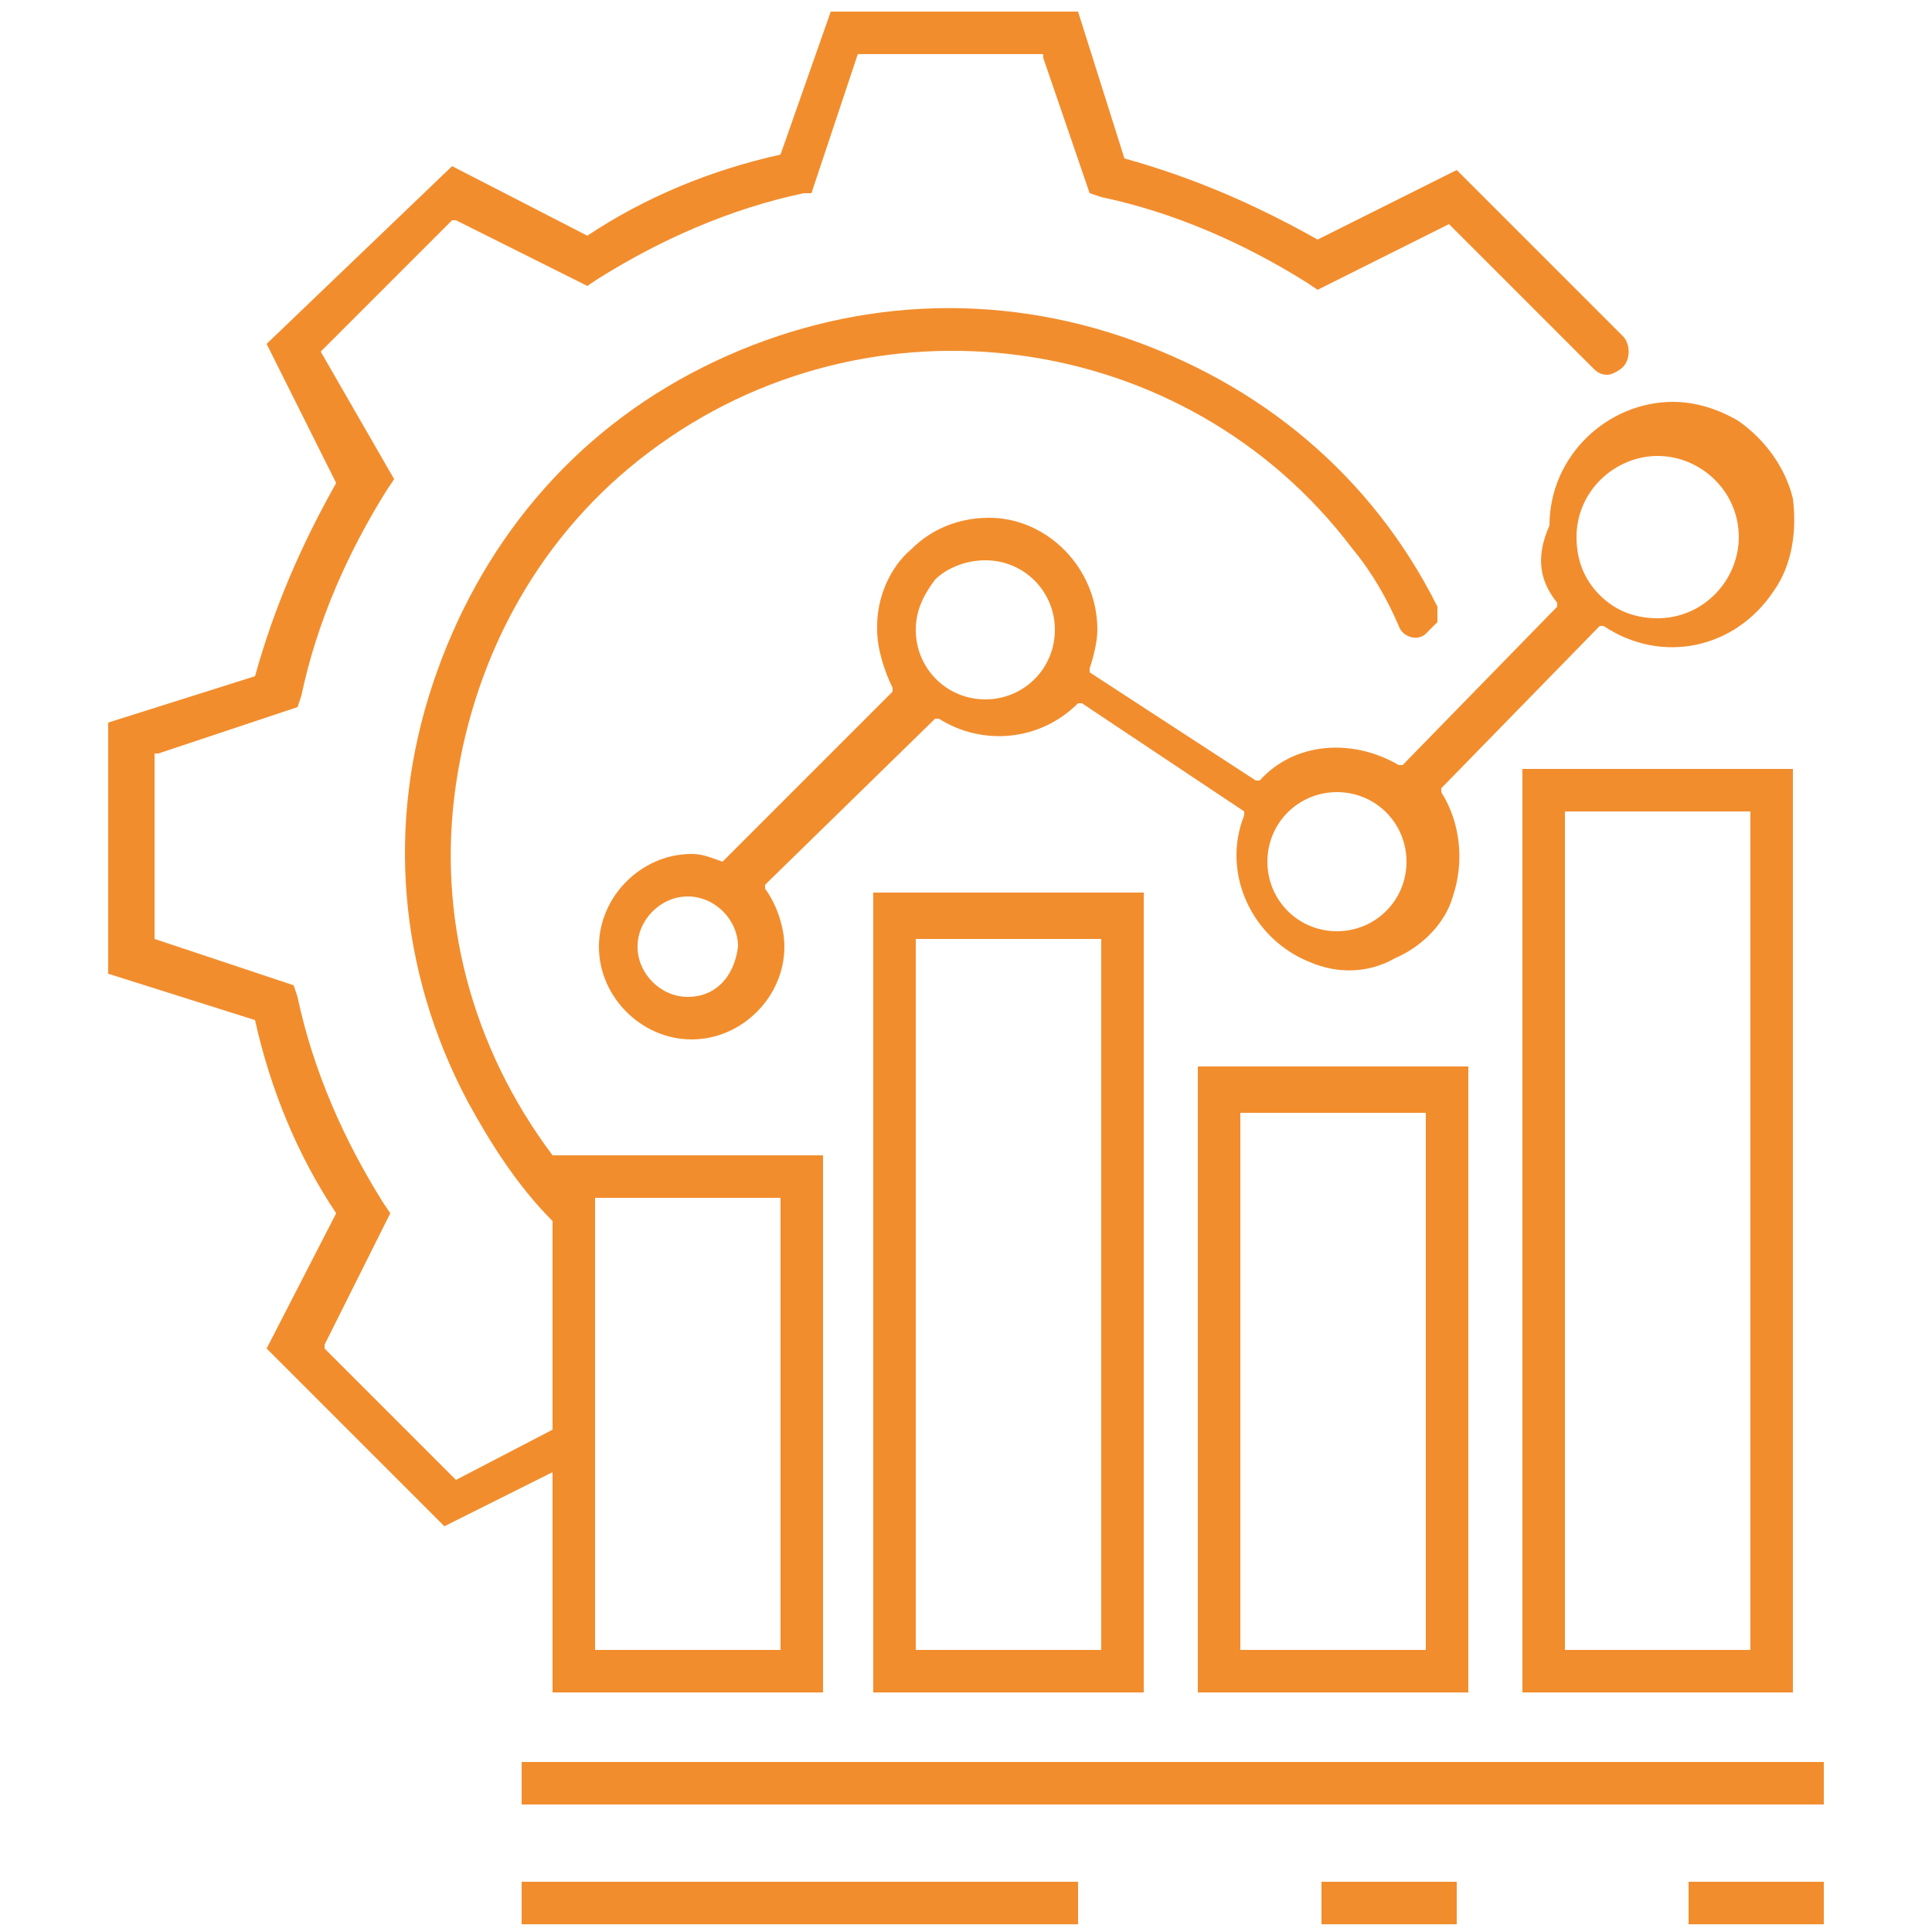 <?xml version="1.0" encoding="UTF-8"?>
<!-- Generator: Adobe Illustrator 25.0.0, SVG Export Plug-In . SVG Version: 6.00 Build 0)  -->
<svg xmlns="http://www.w3.org/2000/svg" xmlns:xlink="http://www.w3.org/1999/xlink" version="1.1" id="Layer_1" x="0px" y="0px" viewBox="0 0 50 50" style="enable-background:new 0 0 50 50;" xml:space="preserve">
<style type="text/css">
	.st0{clip-path:url(#SVGID_1_);fill:#F28D2D;}
	.st1{fill:#F28D2D;}
	.st2{clip-path:url(#SVGID_4_);fill:#F28D2D;}
	.st3{clip-path:url(#SVGID_6_);fill:#F28D2D;}
</style>
<g>
	<defs>
		<rect id="SVGID_3_" x="261.4" y="392.4" width="27.5" height="28.4"></rect>
	</defs>
	<clipPath id="SVGID_1_">
		<use xlink:href="#SVGID_3_" style="overflow:visible;"></use>
	</clipPath>
	<path class="st0" d="M281.6,419L281.6,419L281.6,419c0.1,0,0.2,0,0.3-0.1c0.1-0.1,0.1-0.1,0.1-0.2c0-0.1-0.1-0.3-0.2-0.3l0,0   c0,0,0,0-0.1,0c-0.1,0-0.1,0-0.2,0.1c-0.1,0-0.1,0.1-0.1,0.2C281.3,418.8,281.4,419,281.6,419C281.6,419,281.6,419,281.6,419"></path>
	<path class="st0" d="M268.2,418.7c0,0.1,0,0.2,0.1,0.2c0.1,0.1,0.1,0.1,0.2,0.1h0l0,0c0,0,0,0,0.1,0c0.1,0,0.1-0.1,0.2-0.1   c0-0.1,0.1-0.1,0-0.2c0-0.1-0.1-0.1-0.1-0.2c0,0-0.1-0.1-0.2-0.1c0,0,0,0-0.1,0l0,0C268.3,418.5,268.2,418.6,268.2,418.7"></path>
</g>
<g>
	<rect x="43.7" y="48.7" class="st1" width="3.5" height="1.1"></rect>
	<rect x="13.5" y="45.6" class="st1" width="33.7" height="1.1"></rect>
	<path class="st1" d="M36.9,42.7h-4.8l0-13.9h4.8V42.7z M38,27.6h-7v16.2h7V27.6z"></path>
	<rect x="34.2" y="48.7" class="st1" width="3.5" height="1.1"></rect>
	<g>
		<defs>
			<rect id="SVGID_2_" x="2.8" y="0.2" width="44.3" height="49.5"></rect>
		</defs>
		<clipPath id="SVGID_4_">
			<use xlink:href="#SVGID_2_" style="overflow:visible;"></use>
		</clipPath>
		<path class="st2" d="M42.9,11.8c1.1,0,2.1,0.9,2.1,2.1c0,1.1-0.9,2.1-2.1,2.1c-0.6,0-1.1-0.2-1.5-0.6c-0.4-0.4-0.6-0.9-0.6-1.5    C40.8,12.7,41.8,11.8,42.9,11.8 M34.6,24.1c-1,0-1.8-0.8-1.8-1.8c0-1,0.8-1.8,1.8-1.8c1,0,1.8,0.8,1.8,1.8    C36.4,23.3,35.6,24.1,34.6,24.1 M25.5,18.1c-1,0-1.8-0.8-1.8-1.8c0-0.5,0.2-0.9,0.5-1.3c0.3-0.3,0.8-0.5,1.3-0.5    c1,0,1.8,0.8,1.8,1.8C27.3,17.3,26.5,18.1,25.5,18.1 M17.8,25.8c-0.7,0-1.3-0.6-1.3-1.3s0.6-1.3,1.3-1.3c0.7,0,1.3,0.6,1.3,1.3    C19,25.3,18.5,25.8,17.8,25.8 M40.3,15.6L40.3,15.6l0,0.1l-4,4.1l-0.1,0c-1.2-0.7-2.7-0.6-3.6,0.4l0,0l-0.1,0l-4.3-2.8l0-0.1    c0.1-0.3,0.2-0.7,0.2-1c0-1.6-1.3-2.9-2.8-2.9h0c-0.8,0-1.5,0.3-2,0.8c-0.6,0.5-0.9,1.3-0.9,2v0.1c0,0.5,0.2,1.1,0.4,1.5l0,0.1    l0,0l-4.4,4.4l0,0c-0.3-0.1-0.5-0.2-0.8-0.2c-1.3,0-2.4,1.1-2.4,2.4c0,1.3,1.1,2.4,2.4,2.4c1.3,0,2.4-1.1,2.4-2.4    c0-0.5-0.2-1.1-0.5-1.5l0-0.1l0.1-0.1l4.3-4.2l0.1,0c1.1,0.7,2.6,0.6,3.6-0.4l0,0l0.1,0l4.2,2.8l0,0.1c-0.6,1.5,0.2,3.2,1.7,3.8    c0.7,0.3,1.5,0.3,2.2-0.1c0.7-0.3,1.3-0.9,1.5-1.6c0.3-0.9,0.2-1.9-0.3-2.7l0-0.1l4.1-4.2l0.1,0c1.5,1,3.4,0.6,4.4-0.9    c0.5-0.7,0.6-1.6,0.5-2.4c-0.2-0.8-0.7-1.5-1.4-2c-0.5-0.3-1.1-0.5-1.7-0.5h0c-1.7,0-3.2,1.4-3.2,3.2    C39.7,14.5,39.9,15.1,40.3,15.6"></path>
	</g>
	<rect x="13.5" y="48.7" class="st1" width="14.4" height="1.1"></rect>
	<g>
		<defs>
			<rect id="SVGID_5_" x="2.8" y="0.2" width="44.3" height="49.5"></rect>
		</defs>
		<clipPath id="SVGID_6_">
			<use xlink:href="#SVGID_5_" style="overflow:visible;"></use>
		</clipPath>
		<path class="st3" d="M20.2,31v11.7h-4.8l0-11.7H20.2z M14.3,43.8h7V29.9h-7l0,0c-2.1-2.8-3-6.2-2.5-9.6c0.5-3.4,2.2-6.5,5-8.6    c5.7-4.3,13.9-3.2,18.2,2.5c0.5,0.6,0.9,1.3,1.2,2c0.1,0.3,0.5,0.4,0.7,0.2c0.1-0.1,0.2-0.2,0.3-0.3c0-0.1,0-0.3,0-0.4    c-1.7-3.4-4.6-5.8-8.2-7c-3.6-1.2-7.4-0.9-10.8,0.8c-3.4,1.7-5.8,4.6-7,8.2c-1.2,3.6-0.9,7.4,0.9,10.8c0.6,1.1,1.3,2.2,2.2,3.1    l0,0V37l0,0l-2.5,1.3l-3.4-3.4l0-0.1l1.7-3.4l-0.2-0.3c-1-1.6-1.8-3.4-2.2-5.3l-0.1-0.3l-3.6-1.2v-4.8l0.1,0l3.6-1.2l0.1-0.3    c0.4-1.9,1.2-3.7,2.2-5.3l0.2-0.3L8.3,9.1l0,0l3.4-3.4l0.1,0l3.4,1.7l0.3-0.2c1.6-1,3.4-1.8,5.3-2.2L21,5l1.2-3.6H27l0,0.1L28.2,5    l0.3,0.1c1.9,0.4,3.7,1.2,5.3,2.2l0.3,0.2l3.4-1.7l0,0l3.7,3.7c0.1,0.1,0.2,0.2,0.4,0.2h0c0.1,0,0.3-0.1,0.4-0.2    c0.2-0.2,0.2-0.6,0-0.8l-4.3-4.3l-3.6,1.8l0,0c-1.6-0.9-3.2-1.6-5-2.1l0,0l0,0l-1.2-3.8h-6.4L20.2,4l0,0c-1.8,0.4-3.5,1.1-5,2.1    l0,0l0,0l-3.5-1.8L6.9,8.9l1.8,3.6l0,0c-0.9,1.6-1.6,3.2-2.1,5l0,0l0,0l-3.8,1.2v6.5l3.8,1.2l0,0c0.4,1.8,1.1,3.5,2.1,5l0,0l0,0    l-1.8,3.5l4.6,4.6l2.8-1.4V43.8z"></path>
	</g>
	<path class="st1" d="M28.5,42.7h-4.8l0-18.4h4.8V42.7z M29.6,23.1h-7l0,20.7h7V23.1z"></path>
	<path class="st1" d="M40.5,21h4.8v21.7h-4.8V21z M39.4,43.8h7V19.9h-7V43.8z"></path>
</g>
</svg>

